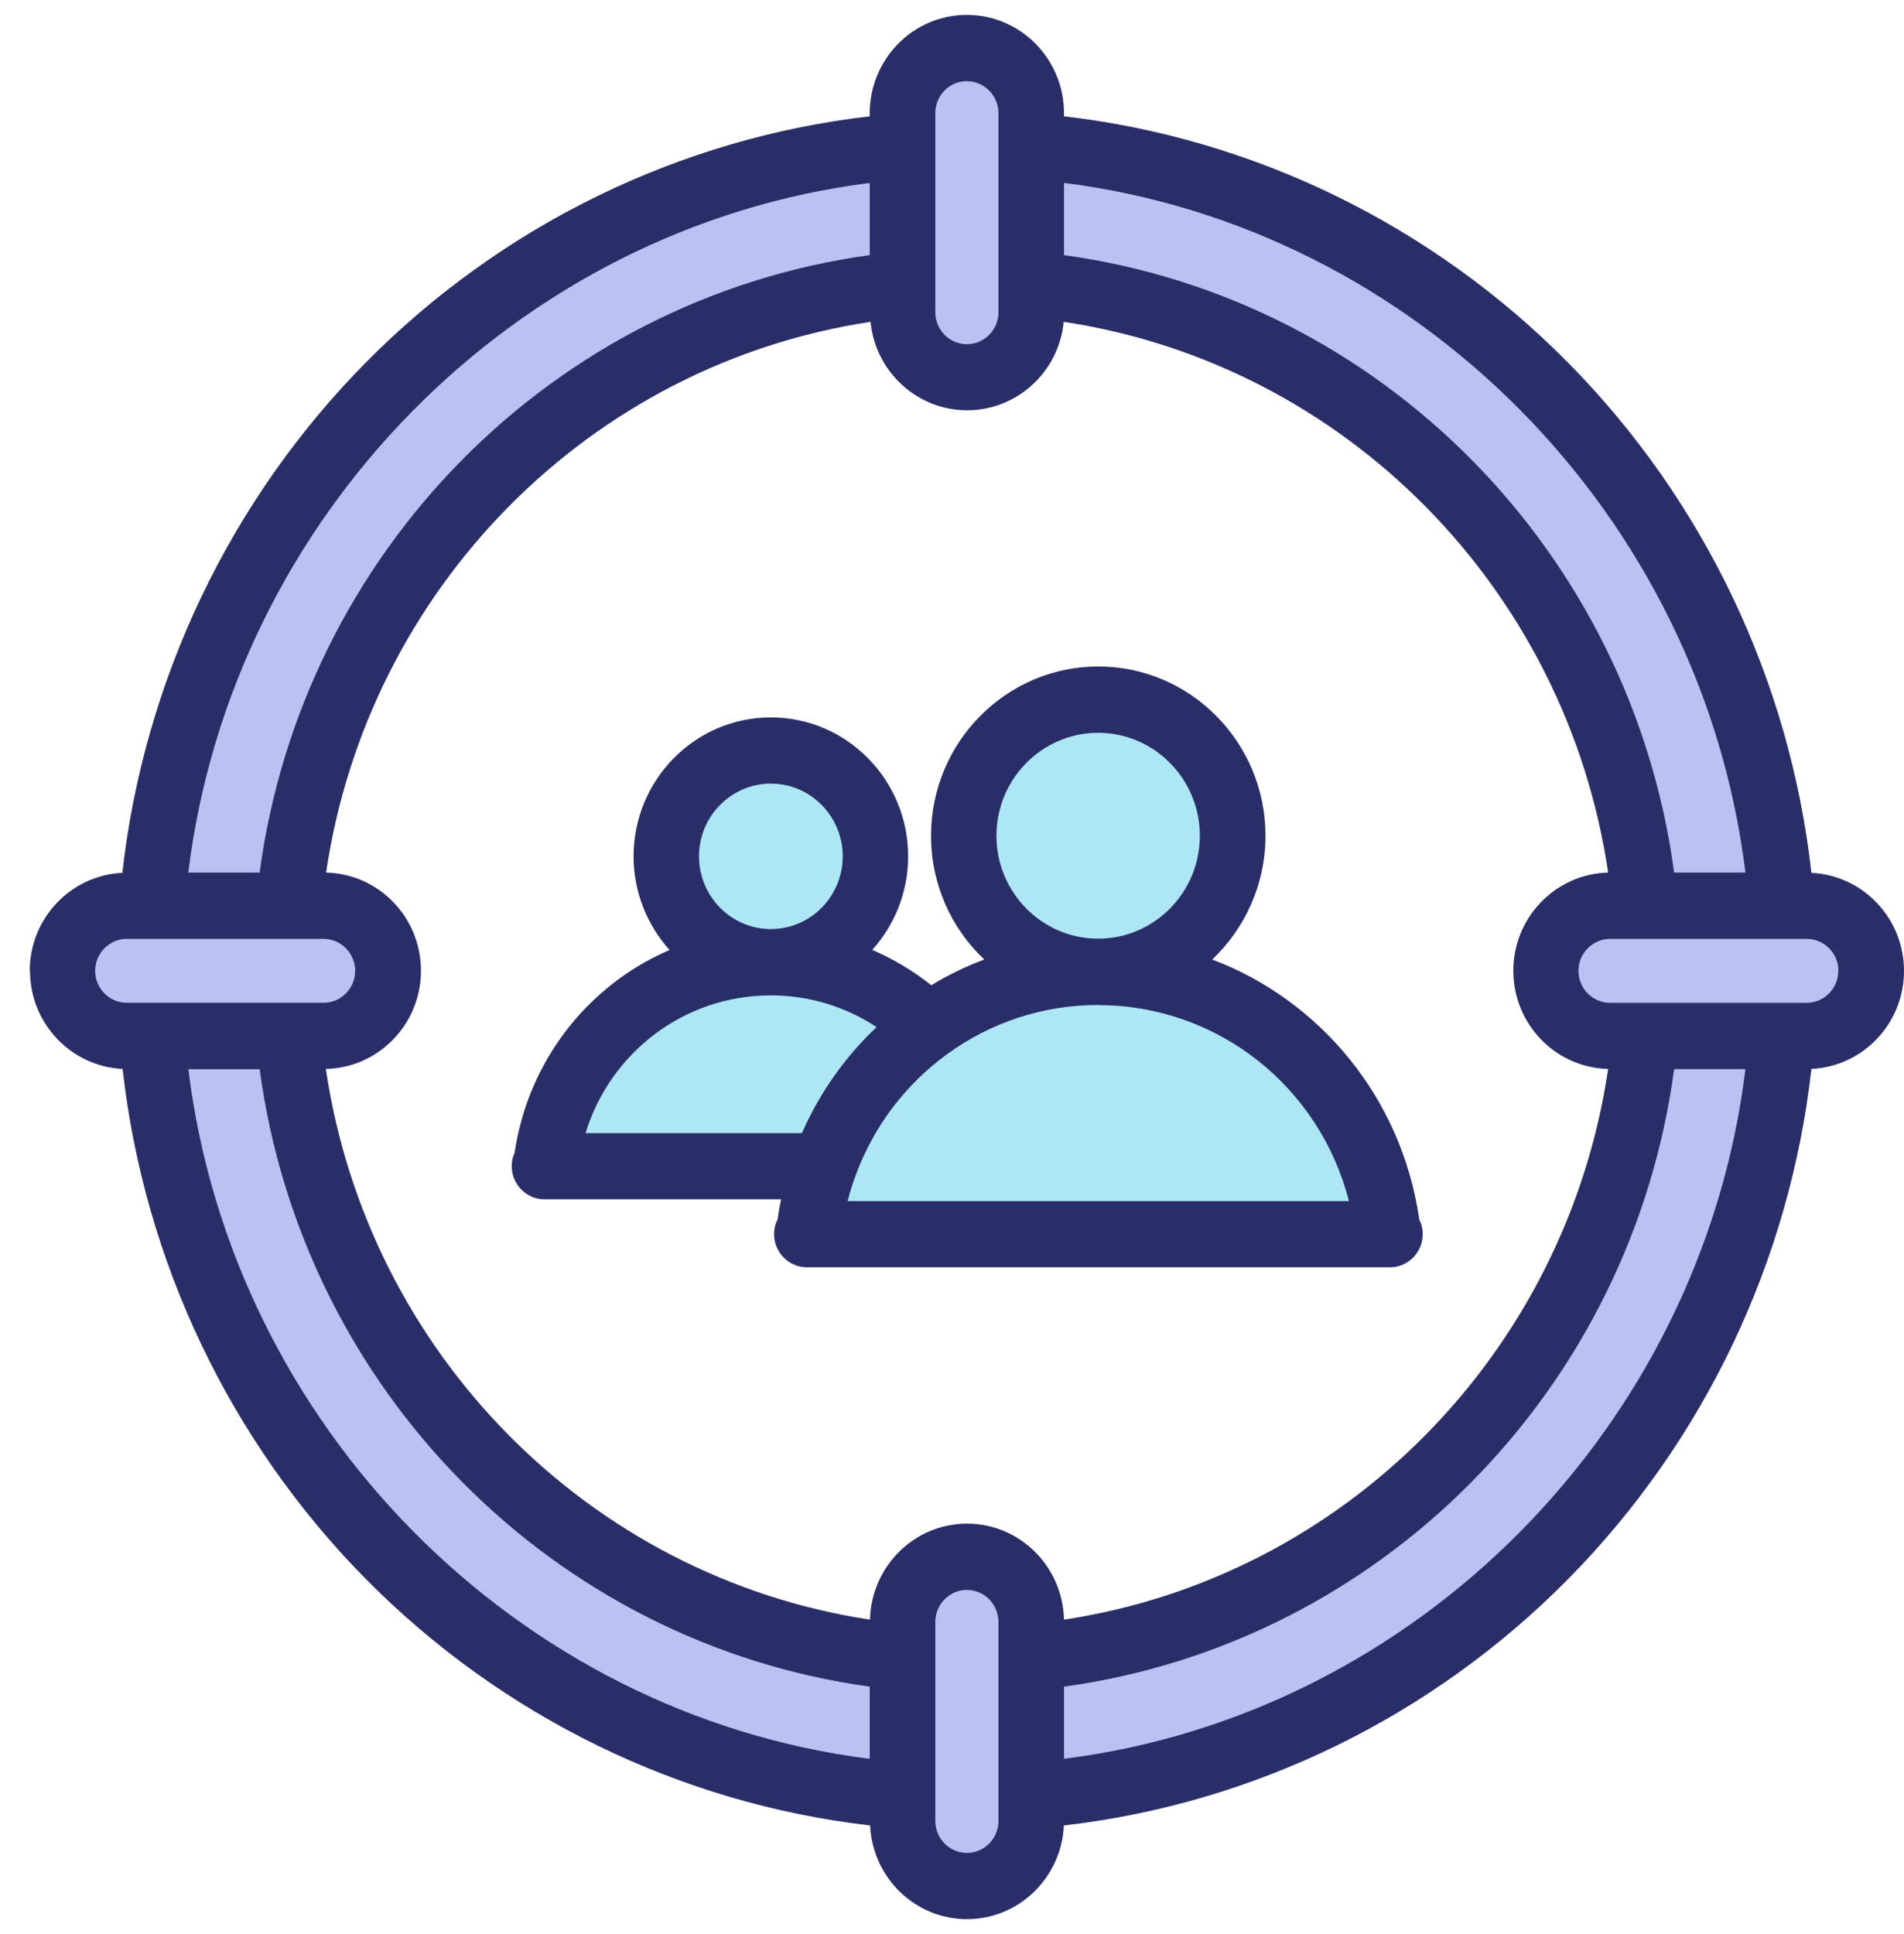<?xml version="1.0" encoding="UTF-8"?> <svg xmlns="http://www.w3.org/2000/svg" width="64" height="65" viewBox="0 0 64 65" fill="none"><g clip-path="url(#clip0_6295_1380)"><path d="M4.112 29.335C4.841 22.868 7.724 16.815 12.293 12.187C16.867 7.558 22.849 4.646 29.235 3.909V3.804C29.235 1.984 30.697 0.5 32.5 0.5C34.299 0.5 35.765 1.979 35.765 3.804V3.909C42.151 4.646 48.133 7.563 52.707 12.187C57.281 16.815 60.164 22.872 60.888 29.335C62.615 29.417 64 30.859 64 32.63C64 34.4 62.619 35.843 60.888 35.925C60.159 42.391 57.276 48.444 52.707 53.073C48.133 57.701 42.147 60.618 35.761 61.351C35.679 63.098 34.254 64.5 32.504 64.5C30.755 64.5 29.329 63.103 29.248 61.351C22.858 60.614 16.876 57.696 12.302 53.073C7.728 48.444 4.845 42.387 4.121 35.925C2.394 35.843 1.009 34.4 1.009 32.63H1C1 30.859 2.381 29.417 4.112 29.335ZM29.244 54.434C29.285 52.65 30.728 51.207 32.505 51.207C34.281 51.207 35.725 52.65 35.765 54.434C45.201 53.005 52.639 45.477 54.056 35.925C52.289 35.884 50.868 34.423 50.868 32.625C50.868 30.828 52.294 29.367 54.056 29.326C52.644 19.773 45.197 12.242 35.756 10.817C35.594 12.483 34.2 13.789 32.509 13.789C30.818 13.789 29.424 12.483 29.262 10.817C19.822 12.242 12.374 19.773 10.961 29.326C12.729 29.367 14.15 30.828 14.15 32.625C14.15 34.423 12.724 35.884 10.961 35.925H10.953C12.365 45.472 19.804 52.999 29.244 54.434Z" fill="#2A2E68"></path><path d="M22.502 31.924C21.756 31.091 21.297 29.99 21.297 28.78C21.297 26.204 23.366 24.11 25.911 24.11C28.457 24.11 30.526 26.204 30.526 28.78C30.526 29.99 30.067 31.091 29.32 31.924C30.026 32.229 30.692 32.625 31.304 33.112C31.866 32.771 32.46 32.479 33.085 32.247C31.983 31.21 31.295 29.731 31.295 28.088C31.295 24.952 33.818 22.399 36.916 22.399C40.015 22.399 42.538 24.952 42.538 28.088C42.538 29.726 41.846 31.205 40.748 32.247C44.387 33.626 47.121 36.912 47.706 40.98C47.778 41.131 47.823 41.299 47.823 41.477C47.823 42.091 47.328 42.592 46.721 42.592H27.122C26.515 42.592 26.02 42.091 26.02 41.477C26.02 41.299 26.06 41.131 26.137 40.98C26.168 40.753 26.209 40.53 26.254 40.307H18.302C17.695 40.307 17.201 39.806 17.201 39.192C17.201 39.028 17.236 38.873 17.299 38.737C17.758 35.629 19.787 33.094 22.512 31.924L22.502 31.924Z" fill="#2A2E68"></path><path d="M28.327 28.78C28.327 27.433 27.243 26.336 25.912 26.336C24.58 26.336 23.496 27.433 23.496 28.78C23.496 30.127 24.58 31.224 25.912 31.224C27.243 31.224 28.327 30.127 28.327 28.78ZM36.913 31.547C35.028 31.547 33.494 29.995 33.494 28.088C33.494 26.181 35.028 24.629 36.913 24.629C38.797 24.629 40.331 26.181 40.331 28.088C40.331 29.995 38.797 31.547 36.913 31.547ZM28.754 39.524C29.357 37.863 30.436 36.452 31.817 35.442C31.83 35.433 31.844 35.424 31.862 35.41C33.288 34.377 35.037 33.776 36.913 33.776L36.917 33.781C40.938 33.781 44.365 36.534 45.341 40.366H28.493C28.556 40.116 28.628 39.875 28.714 39.633C28.732 39.597 28.741 39.561 28.754 39.524ZM25.907 33.453C27.189 33.453 28.417 33.827 29.465 34.518C28.412 35.515 27.553 36.721 26.955 38.082H19.683C20.51 35.374 23.002 33.453 25.907 33.453Z" fill="#ADE7F6"></path><path d="M32.5 62.273C33.085 62.273 33.562 61.791 33.562 61.199V54.51C33.562 53.918 33.085 53.435 32.5 53.435C31.916 53.435 31.439 53.918 31.439 54.51V61.199C31.439 61.791 31.916 62.273 32.5 62.273Z" fill="#B9C2F0"></path><path d="M29.234 8.574V6.149C17.37 7.641 7.805 17.321 6.329 29.327L6.33 29.326H8.727C10.175 18.549 18.585 10.039 29.234 8.574ZM32.5 2.726V2.73C33.085 2.73 33.562 3.213 33.562 3.804V10.494C33.562 11.086 33.085 11.568 32.5 11.568C31.916 11.568 31.439 11.086 31.439 10.494V3.8C31.439 3.208 31.916 2.726 32.5 2.726ZM58.67 29.325H56.273C54.826 18.549 46.415 10.039 35.765 8.574V6.148L35.764 6.147C47.629 7.641 57.195 17.32 58.67 29.325ZM55.275 33.703H54.119C53.534 33.703 53.057 33.221 53.057 32.629C53.057 32.038 53.534 31.555 54.119 31.555H60.734C61.319 31.555 61.796 32.038 61.796 32.629H61.791C61.791 33.221 61.315 33.703 60.73 33.703H55.275ZM56.273 35.933H58.67L58.671 35.932C57.195 47.938 47.63 57.618 35.766 59.11V56.685C46.415 55.22 54.825 46.71 56.273 35.933ZM29.235 56.685V59.111L29.236 59.112C17.372 57.618 7.806 47.939 6.331 35.934H8.728C10.175 46.709 18.585 55.22 29.235 56.685ZM4.261 31.554H10.876C11.461 31.554 11.938 32.037 11.938 32.628C11.938 33.22 11.461 33.702 10.876 33.702H4.261C3.676 33.702 3.199 33.22 3.199 32.628C3.199 32.037 3.676 31.554 4.261 31.554Z" fill="#B9C2F0"></path></g><defs><clipPath id="clip0_6295_1380"><rect width="64" height="64" fill="white" transform="translate(0 0.5)"></rect></clipPath></defs></svg> 
